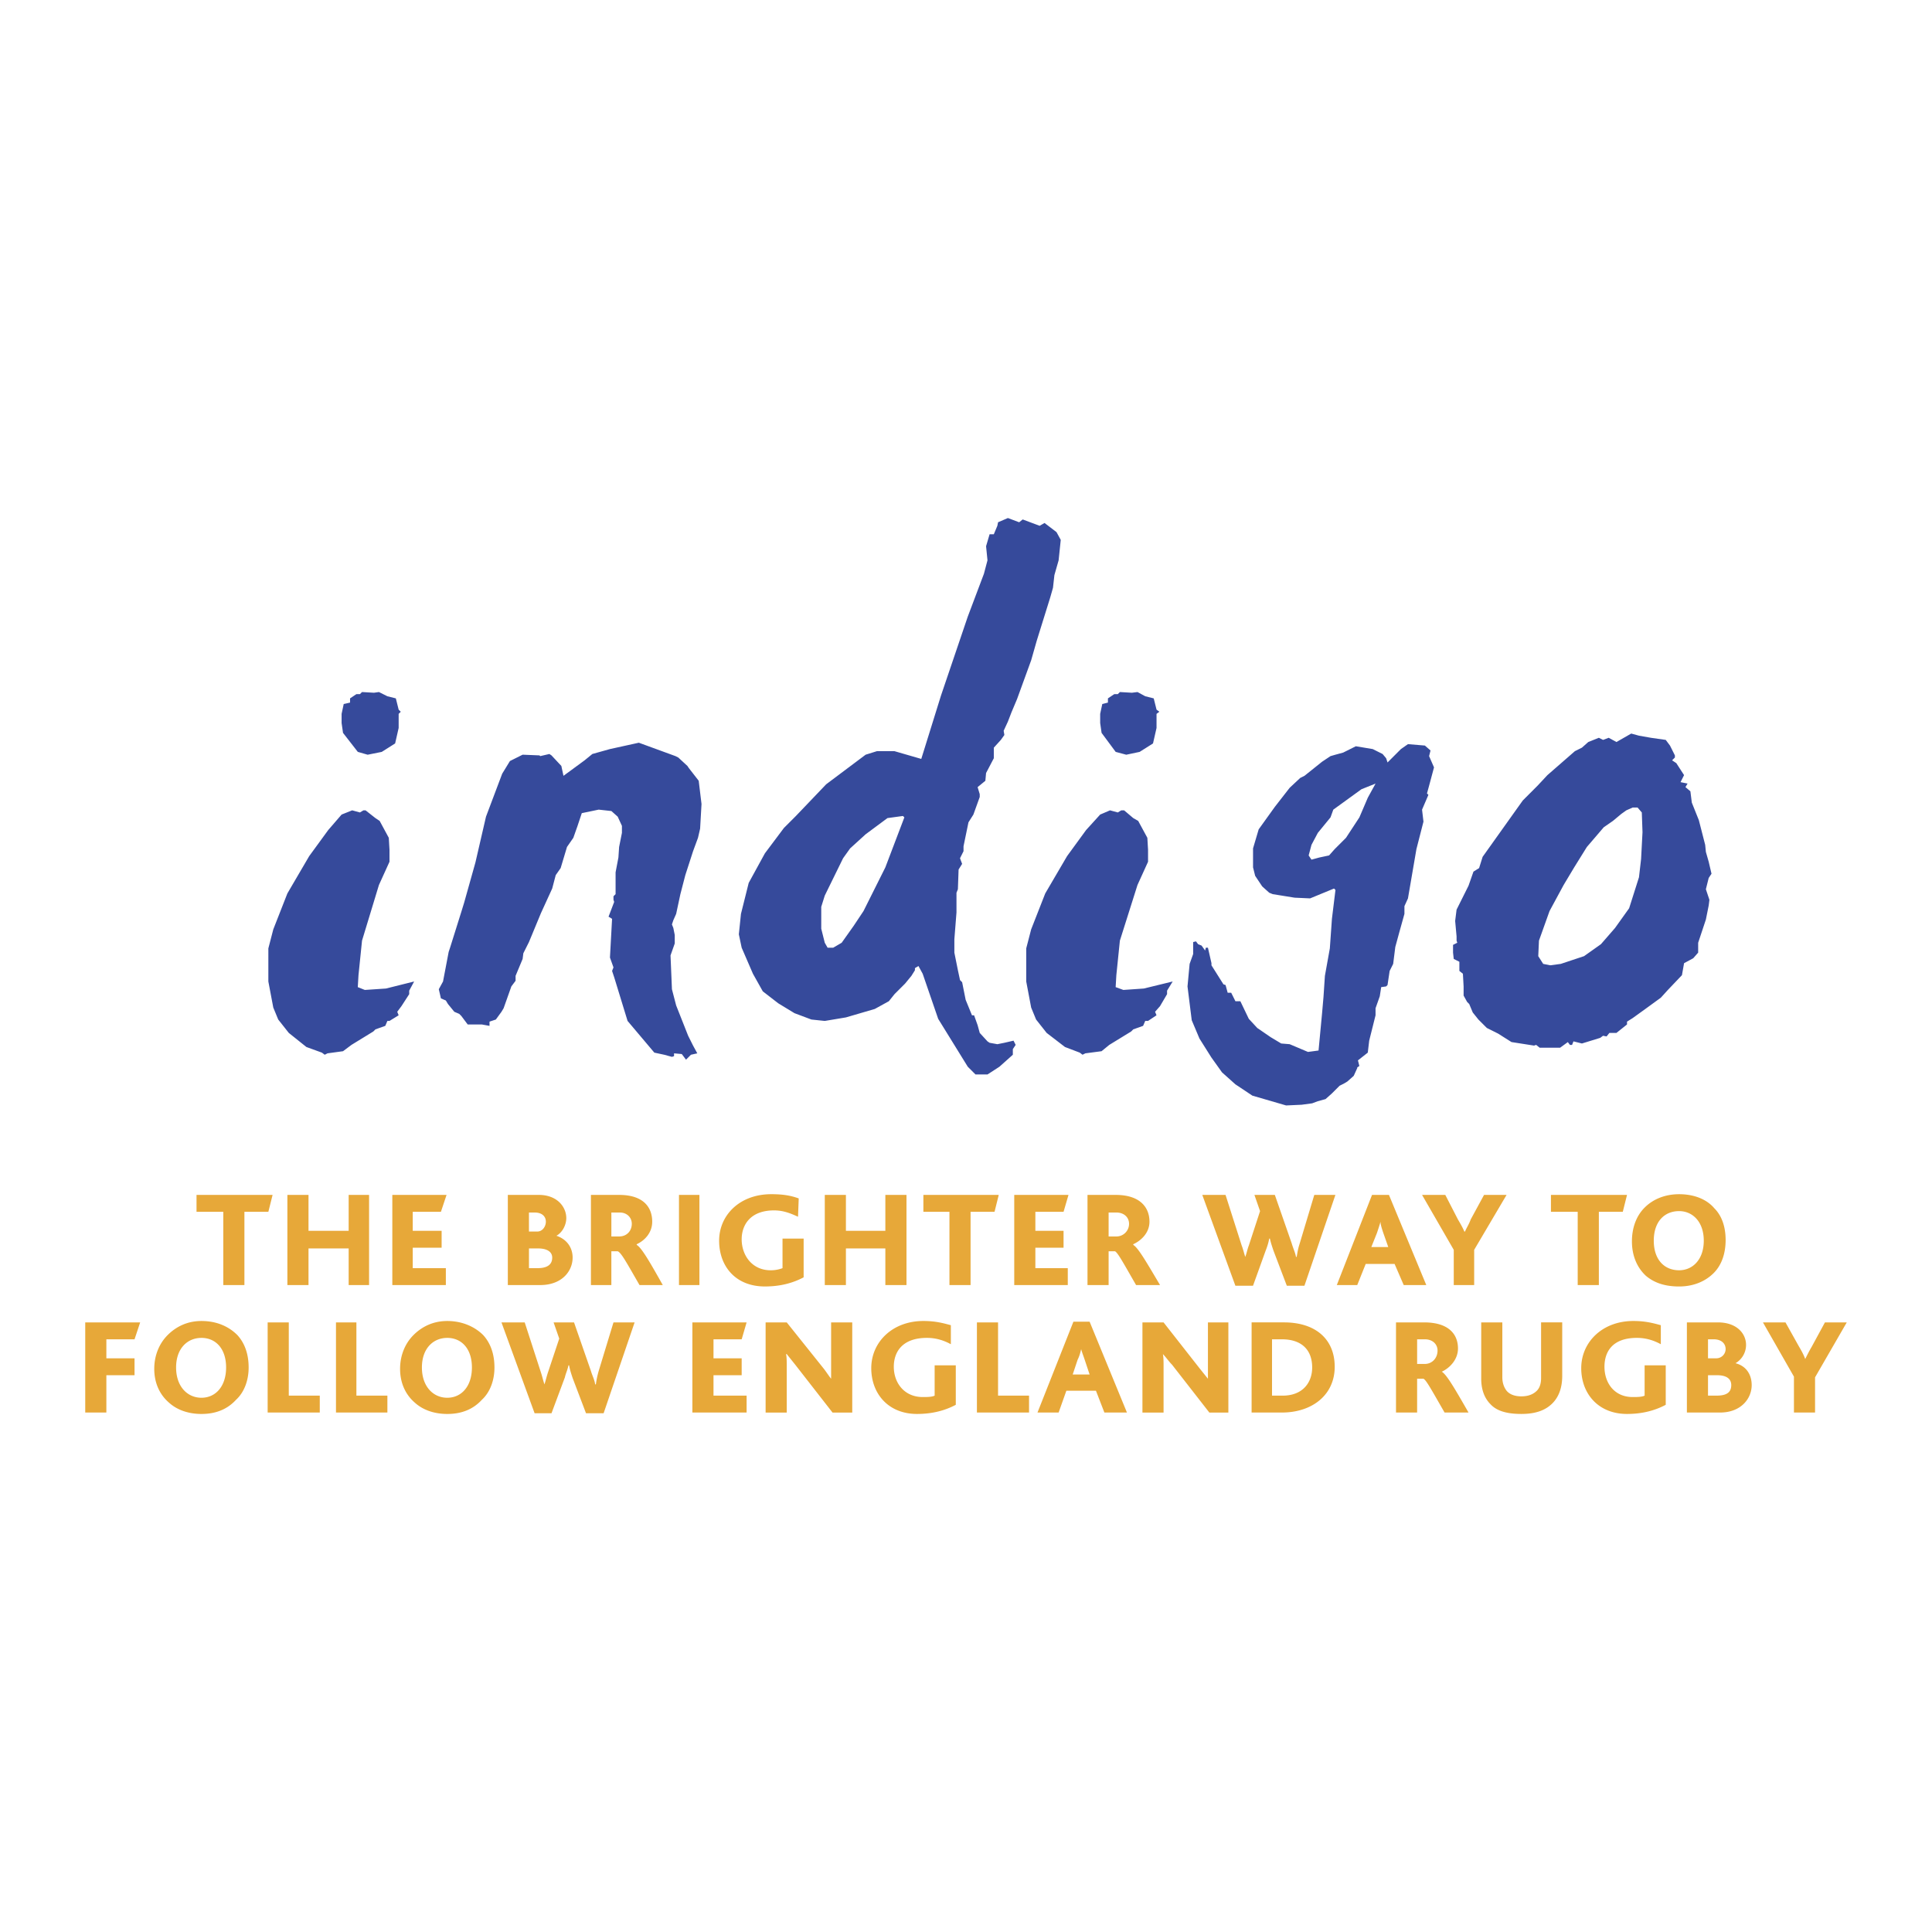 <svg xmlns="http://www.w3.org/2000/svg" width="2500" height="2500" viewBox="0 0 192.756 192.756"><g fill-rule="evenodd" clip-rule="evenodd"><path fill="#fff" d="M0 0h192.756v192.756H0V0z"/><path d="M32.115 105.021l-1.546-.562-1.757-1.406-1.054-1.335-.492-1.194-.492-2.601V94.62l.492-1.897 1.405-3.584 2.178-3.724 1.897-2.6 1.335-1.546 1.054-.421.773.211.352-.211h.211l.983.773.422.281.913 1.687.07 1.194v1.195l-1.054 2.319-1.687 5.552-.352 3.443-.07 1.194.703.281 2.108-.141 2.811-.703-.492.914v.351l-.773 1.195-.421.562.141.351-.914.562h-.209l-.21.492-.984.351-.211.211-2.178 1.336-.843.632-1.546.211-.281.141-.282-.211zm3.584-30.005l-1.476-1.897-.141-.983v-.914l.211-.983.632-.141v-.421l.632-.422h.352l.211-.21 1.194.07.492-.07.843.421.844.211.281 1.124.21.211-.21.21v1.406l-.352 1.546-1.335.843-1.405.281-.983-.282zM68.023 105.162l-.773-.07v.281l-.21.07-.773-.211-.984-.211-2.67-3.162-1.335-4.357-.211-.632.141-.351-.352-.984.211-3.865-.352-.211.563-1.476-.07-.211v-.351l.21-.211v-2.178l.281-1.476.071-1.054.28-1.405v-.702l-.421-.915-.632-.562-1.265-.14-1.687.351-.421 1.266-.422 1.194-.633.913-.632 2.108-.492.703-.351 1.335-1.125 2.459-1.194 2.882-.563 1.124-.07.562-.703 1.687v.492l-.421.562-.773 2.179-.211.351-.562.773-.633.211v.422l-.773-.141h-1.405l-.632-.844-.211-.211-.492-.21-.632-.773-.211-.352-.492-.211-.211-.913.422-.773.562-2.951.14-.422 1.125-3.584.281-.913 1.124-4.006 1.054-4.568 1.616-4.286.773-1.265 1.265-.632 1.687.07.07.071.914-.211.21.14.984 1.054.211.984 2.108-1.546.773-.632 1.757-.492 2.881-.633 3.654 1.336.281.14.913.843.141.211.984 1.265.281 2.319-.14 2.459-.211.914-.492 1.335-.773 2.389-.492 1.897-.422 1.968-.281.633-.14.421.14.351.141.703v.843l-.422 1.195.141 3.373.421 1.616 1.195 3.022.492.984.422.773-.633.14-.492.493-.422-.563zM97.537 107.2h-.211l-.772-.773-2.952-4.778-1.546-4.497-.421-.773-.352.211v.21l-.351.562-.633.772-1.054 1.054-.562.703-1.405.773-2.881.843-2.108.352-1.335-.141-1.687-.633-1.616-.983-1.546-1.195-.984-1.756-1.125-2.6-.281-1.335.211-2.038.773-3.092 1.616-2.951 1.897-2.53 1.195-1.195 3.021-3.162 3.935-2.951 1.125-.352h1.757l2.67.773 1.968-6.324 2.67-7.871 1.616-4.286.352-1.335-.141-1.405.352-1.195h.422l.352-.843.07-.352.982-.422 1.125.422.352-.281 1.686.633.492-.281 1.195.913.422.773-.211 2.038-.422 1.476-.141 1.265-.281.984-1.336 4.287-.561 1.967-1.406 3.865-.562 1.335-.352.914-.422.914.07.421-.352.492-.701.773v1.054l-.773 1.476-.07.773-.773.632.211.703v.281l-.633 1.756-.491.773-.493 2.389v.492l-.351.703.211.562-.352.562-.07 1.968-.141.351v1.968l-.211 2.67v1.335l.353 1.757.211.983.211.211.351 1.757.632 1.546h.21l.352.984.211.772.773.844.211.141.773.141.701-.141.914-.211.211.422-.281.421v.562l-1.336 1.194-1.193.773h-.984v.001zm-8.995-25.579l-2.178 1.616-1.546 1.406-.703.983-1.827 3.725-.352 1.125v2.178l.352 1.405.281.492h.562l.843-.492 1.195-1.686.983-1.476 2.178-4.357 1.897-4.989-.14-.141-1.545.211zM107.727 105.021l-1.475-.562-1.828-1.406-1.055-1.335-.49-1.194-.492-2.601V94.62l.492-1.897 1.404-3.584 2.18-3.724 1.896-2.6 1.404-1.546.984-.421.773.211.352-.211h.281l.912.773.492.281.914 1.687.07 1.194v1.195l-1.055 2.319-1.756 5.552-.352 3.443-.07 1.194.773.281 2.037-.141 2.881-.703-.561.914v.351l-.703 1.195-.492.562.141.351-.844.562h-.281l-.211.492-.984.351-.209.211-2.18 1.336-.773.632-1.615.211-.281.141-.279-.211zm3.584-30.005l-1.406-1.897-.141-.983v-.914l.211-.983.562-.141v-.421l.633-.422h.352l.211-.21 1.195.07.561-.07.773.421.844.211.281 1.124.281.211-.281.21v1.406l-.352 1.546-1.336.843-1.334.281-1.054-.282zM124.943 109.308l-1.688-1.124-1.334-1.194-1.055-1.476-1.195-1.897-.771-1.827-.422-3.373.211-2.249.352-.983V93.99l.281-.07.211.281.35.141.352.492.07-.281h.211l.352 1.545v.211l1.195 1.897.211.07.211.772h.352l.42.844h.492l.844 1.757.844.913 1.334.914 1.055.633.844.07 1.826.772 1.055-.141.352-3.725.141-1.616.141-2.107.492-2.741.209-2.951.352-2.881-.141-.141-2.389.984-1.545-.07-2.18-.352-.352-.141-.701-.632-.703-1.054-.211-.844v-1.897l.562-1.897 1.615-2.249 1.477-1.897 1.053-.984.422-.21L131.9 76l.844-.562.49-.141.773-.211 1.266-.632 1.686.281.984.492.352.421.141.422 1.334-1.335.703-.492 1.688.141.562.492-.141.562.49 1.124-.49 1.827-.211.773.141.141-.633 1.476.141 1.195-.703 2.74-.844 4.919-.352.773v.772l-.49 1.757-.422 1.546-.211 1.686-.352.703-.211 1.405-.141.141-.492.07-.141.913-.422 1.195v.702l-.633 2.53-.141 1.194-.982.773.141.562-.211.141v.07l-.352.773-.633.562-.352.211-.422.211-.773.772-.631.562-.773.211-.562.211-1.055.141-1.545.07-3.372-.982zm10.893-30.568l-2.812 2.038-.279.773-1.266 1.546-.633 1.195-.281 1.054.281.421.773-.211.984-.21.561-.633 1.125-1.124 1.336-2.038.842-1.967.773-1.406-1.404.562zM155.441 104.53h-1.828l-.352-.281-.211.07-2.248-.352-1.334-.844-1.125-.562-.844-.843-.562-.703-.352-.843-.211-.211-.35-.633v-.913l-.07-1.265-.352-.281v-.914l-.562-.281-.07-.632v-.772l.422-.211-.07-.21v-.422l-.141-1.546.141-1.125 1.193-2.389.492-1.405.562-.352.352-1.124 4.006-5.622 1.475-1.476.984-1.054 2.74-2.39.703-.351.633-.562 1.055-.422.42.211.562-.211.773.422 1.475-.844.773.211 1.195.211 1.475.211.422.562.492.984v.21l-.281.281.422.281.773 1.195-.352.702.703.141-.211.352.492.422.141 1.124.703 1.757.631 2.459.07.703.281.984.281 1.195-.281.421-.281 1.125.352 1.054-.07.562-.281 1.405-.771 2.319v.984l-.492.562-.914.492-.211 1.195-1.406 1.476-.701.772-1.547 1.125-1.266.913-.561.352v.281l-1.055.843h-.703l-.281.352-.352-.07-.281.211-1.826.562-.844-.211-.141.352h-.211l-.211-.281-.771.562h-.21zm6.817-23.682l-.492.351-.844.703-.914.633-1.686 1.967-1.266 2.038-1.053 1.757-1.406 2.6-1.055 2.952-.07 1.546.492.772.703.141 1.055-.141 1.053-.351 1.266-.421 1.686-1.195 1.406-1.616 1.406-1.968.982-3.092.211-1.827.141-2.67-.07-1.967-.422-.492h-.492l-.631.28z" fill="#364a9b"/><path fill="#e7a839" d="M27.196 119.216h-7.589v1.686h2.67v7.309h2.108v-7.309h2.389l.422-1.686zM36.823 128.211v-8.995h-2.037v3.584H30.78v-3.584h-2.108v8.995h2.108v-3.654h4.006v3.654h2.037zM44.483 128.211v-1.687H41.18v-2.038h2.881V122.8H41.18v-1.898h2.811l.562-1.686h-5.411v8.995h5.341zM57.131 125.471c0-.984-.562-1.827-1.616-2.179.633-.352.984-1.124.984-1.757 0-1.124-.914-2.319-2.741-2.319h-3.092v8.995h3.232c2.18 0 3.233-1.405 3.233-2.74zm-2.67-3.584c0 .491-.352.983-.844.983h-.843v-1.897h.562c.774 0 1.125.422 1.125.914zm.633 3.584c0 .702-.492 1.054-1.476 1.054h-.843v-1.968h.913c.914 0 1.406.351 1.406.914zM66.126 128.211c-1.265-2.249-2.108-3.725-2.601-4.005v-.07c.773-.352 1.546-1.125 1.546-2.249 0-1.405-.843-2.671-3.303-2.671h-2.811v8.995h2.038v-3.373h.632c.352.141.843 1.054 2.178 3.373h2.321zm-3.092-6.113c0 .702-.492 1.265-1.265 1.265h-.773v-2.39h.843c.703 0 1.195.492 1.195 1.125zM69.781 128.211v-8.995h-2.039v8.995h2.039zM80.18 127.438v-3.865h-2.108v2.951a3.274 3.274 0 0 1-1.194.211c-1.827 0-2.881-1.476-2.881-3.092 0-1.405.843-2.881 3.232-2.881.914 0 1.616.28 2.39.632l.07-1.827c-.773-.281-1.546-.422-2.741-.422-3.162 0-5.2 2.108-5.2 4.639 0 2.529 1.616 4.567 4.567 4.567 1.546.001 2.811-.351 3.865-.913zM90.44 128.211v-8.995h-2.108v3.584h-3.935v-3.584h-2.108v8.995h2.108v-3.654h3.935v3.654h2.108zM99.645 119.216h-7.519v1.686h2.601v7.309h2.107v-7.309h2.391l.42-1.686zM106.533 128.211v-1.687h-3.234v-2.038h2.812V122.8h-2.812v-1.898h2.812l.493-1.686h-5.413v8.995h5.342zM115.738 128.211c-1.336-2.249-2.18-3.725-2.672-4.005v-.07c.773-.352 1.617-1.125 1.617-2.249 0-1.405-.914-2.671-3.373-2.671h-2.81v8.995h2.107v-3.373h.633c.281.141.773 1.054 2.107 3.373h2.391zm-3.092-6.113a1.26 1.26 0 0 1-1.266 1.265h-.773v-2.39h.773c.774 0 1.266.492 1.266 1.125zM133.234 119.216h-2.107l-1.477 4.92c-.139.421-.209.843-.279 1.265h-.07c-.07-.422-.281-.844-.422-1.335l-1.688-4.85h-2.037l.562 1.617-1.125 3.443c-.141.351-.211.772-.352 1.124-.141-.422-.211-.773-.352-1.124l-1.615-5.061h-2.32l3.303 9.065h1.758l1.266-3.514c.141-.352.279-.772.35-1.194h.07c.07.352.211.773.352 1.194l1.336 3.514h1.756l3.091-9.064zM142.301 128.211l-3.725-8.995h-1.688l-3.514 8.995h2.039l.844-2.108h2.881l.912 2.108h2.251zm-3.795-3.795h-1.688l.562-1.405c.141-.422.281-.843.352-1.124 0 .281.141.702.281 1.124l.493 1.405zM150.311 119.216h-2.248l-1.336 2.46c-.141.422-.42.843-.561 1.194h-.07c-.141-.352-.422-.843-.633-1.194l-1.266-2.46h-2.318l3.162 5.481v3.514h2.037v-3.514l3.233-5.481zM162.328 119.216h-7.59v1.686h2.67v7.309h2.11v-7.309h2.388l.422-1.686zM172.166 123.714c0-1.266-.352-2.39-1.125-3.162-.773-.914-2.037-1.406-3.514-1.406-1.404 0-2.6.492-3.443 1.336-.844.843-1.266 2.037-1.266 3.373 0 1.405.492 2.6 1.406 3.443.844.702 1.898 1.054 3.303 1.054 1.406 0 2.6-.492 3.443-1.335.844-.844 1.196-2.038 1.196-3.303zm-2.18.07c0 1.897-1.123 2.951-2.459 2.951-1.475 0-2.529-1.054-2.529-2.951s1.055-2.951 2.529-2.951c1.336 0 2.459 1.054 2.459 2.951zM13.985 131.936H8.504v8.994h2.108v-3.724h2.811v-1.686h-2.811v-1.898h2.811l.562-1.686zM24.807 136.433c0-1.265-.352-2.389-1.125-3.232-.843-.844-2.038-1.405-3.584-1.405-1.405 0-2.53.562-3.373 1.405s-1.335 2.038-1.335 3.373.492 2.529 1.476 3.373c.773.703 1.897 1.124 3.232 1.124 1.476 0 2.6-.491 3.443-1.405.844-.774 1.266-1.969 1.266-3.233zm-2.249 0c0 1.897-1.054 3.021-2.459 3.021s-2.53-1.124-2.53-3.021 1.125-2.951 2.53-2.951c1.405-.001 2.459 1.053 2.459 2.951zM31.904 140.93v-1.687h-3.092v-7.307h-2.108v8.994h5.2zM38.65 140.93v-1.687h-3.092v-7.307h-2.037v8.994h5.129zM49.332 136.433c0-1.265-.352-2.389-1.125-3.232-.843-.844-2.108-1.405-3.583-1.405-1.406 0-2.53.562-3.373 1.405-.844.844-1.335 2.038-1.335 3.373s.492 2.529 1.476 3.373c.773.703 1.897 1.124 3.232 1.124 1.476 0 2.6-.491 3.443-1.405.843-.774 1.265-1.969 1.265-3.233zm-2.249 0c0 1.897-1.054 3.021-2.459 3.021-1.406 0-2.53-1.124-2.53-3.021s1.124-2.951 2.53-2.951c1.405-.001 2.459 1.053 2.459 2.951zM63.315 131.936h-2.108l-1.476 4.849a8.942 8.942 0 0 0-.281 1.335h-.07c-.07-.492-.281-.843-.422-1.335l-1.687-4.849h-2.038l.562 1.616-1.124 3.373c-.141.422-.211.772-.352 1.194-.141-.422-.211-.772-.352-1.194l-1.616-4.989h-2.319L53.337 141h1.687l1.335-3.583c.07-.352.281-.773.352-1.195h.07c.07.422.211.844.351 1.266L58.466 141h1.757l3.092-9.064zM74.489 140.93v-1.687h-3.303v-2.037h2.811v-1.686h-2.811v-1.898h2.811l.492-1.686h-5.411v8.994h5.411zM85.029 140.93v-8.994h-2.108v5.622c-.281-.351-.492-.702-.773-1.054l-3.654-4.567h-2.108v8.994h2.108v-4.567c0-.422 0-.983-.07-1.265h.07l.844 1.054 3.724 4.778h1.967v-.001zM95.359 140.157v-3.936H93.25v3.021c-.281.141-.772.141-1.194.141-1.827 0-2.881-1.405-2.881-3.021 0-1.476.843-2.881 3.303-2.881.843 0 1.616.211 2.389.633v-1.898c-.773-.21-1.546-.421-2.741-.421-3.092 0-5.2 2.108-5.2 4.708 0 2.529 1.687 4.567 4.568 4.567 1.546 0 2.811-.351 3.865-.913zM102.668 140.93v-1.687h-3.092v-7.307h-2.109v8.994h5.201zM112.436 140.93l-3.725-9.064h-1.617l-3.584 9.064h2.109l.773-2.178h2.951l.842 2.178h2.251zm-3.725-3.794h-1.688l.492-1.476c.211-.422.281-.773.352-1.055.07.281.211.633.352 1.055l.492 1.476zM122.555 140.93v-8.994h-2.039v5.622l-.844-1.054-3.582-4.567h-2.109v8.994h2.109v-4.567c0-.422 0-.983-.07-1.265.352.352.561.702.912 1.054l3.725 4.778h1.898v-.001zM133.164 136.362c0-2.74-1.896-4.427-5.059-4.427h-3.232v8.994h3.021c3.022.001 5.27-1.756 5.27-4.567zm-2.248.071c0 1.476-.914 2.811-2.951 2.811h-1.055v-5.621h.984c1.967-.001 3.022 1.053 3.022 2.81zM146.516 140.93c-1.334-2.318-2.178-3.794-2.67-4.075.773-.352 1.617-1.194 1.617-2.319 0-1.405-.914-2.6-3.373-2.6h-2.811v8.994h2.107v-3.373h.633c.281.141.773 1.055 2.107 3.373h2.39zm-3.092-6.184c0 .773-.562 1.335-1.264 1.335h-.773v-2.459h.773c.772 0 1.264.492 1.264 1.124zM155.863 137.276v-5.341h-2.109v5.552c0 .562-.141.983-.422 1.265-.352.351-.842.562-1.545.562-.562 0-1.125-.141-1.477-.562-.211-.281-.422-.703-.422-1.335v-5.481h-2.107v5.621c0 1.125.352 1.968.914 2.53.633.702 1.686.983 3.092.983 1.404 0 2.389-.352 3.092-1.054.633-.632.984-1.545.984-2.74zM166.191 140.157v-3.936h-2.107v3.021c-.281.141-.773.141-1.195.141-1.826 0-2.811-1.405-2.811-3.021 0-1.476.773-2.881 3.232-2.881.844 0 1.617.211 2.391.633v-1.898c-.773-.21-1.547-.421-2.742-.421-3.092 0-5.199 2.108-5.199 4.708 0 2.529 1.688 4.567 4.568 4.567 1.545 0 2.811-.351 3.863-.913zM174.766 138.189c0-.983-.492-1.897-1.617-2.179a2.116 2.116 0 0 0 1.055-1.826c0-1.125-.914-2.249-2.811-2.249h-3.092v8.994h3.303c2.107.001 3.162-1.405 3.162-2.74zm-2.6-3.584a.93.93 0 0 1-.914.914h-.844v-1.897h.562c.774 0 1.196.422 1.196.983zm.561 3.584c0 .702-.42 1.054-1.475 1.054h-.844v-2.037h.914c.914 0 1.405.351 1.405.983zM184.252 131.936h-2.178l-1.336 2.459c-.211.352-.422.773-.633 1.195-.141-.422-.422-.914-.631-1.265l-1.336-2.39h-2.248l3.092 5.411v3.583h2.107v-3.513l3.163-5.48z"/></g></svg>
